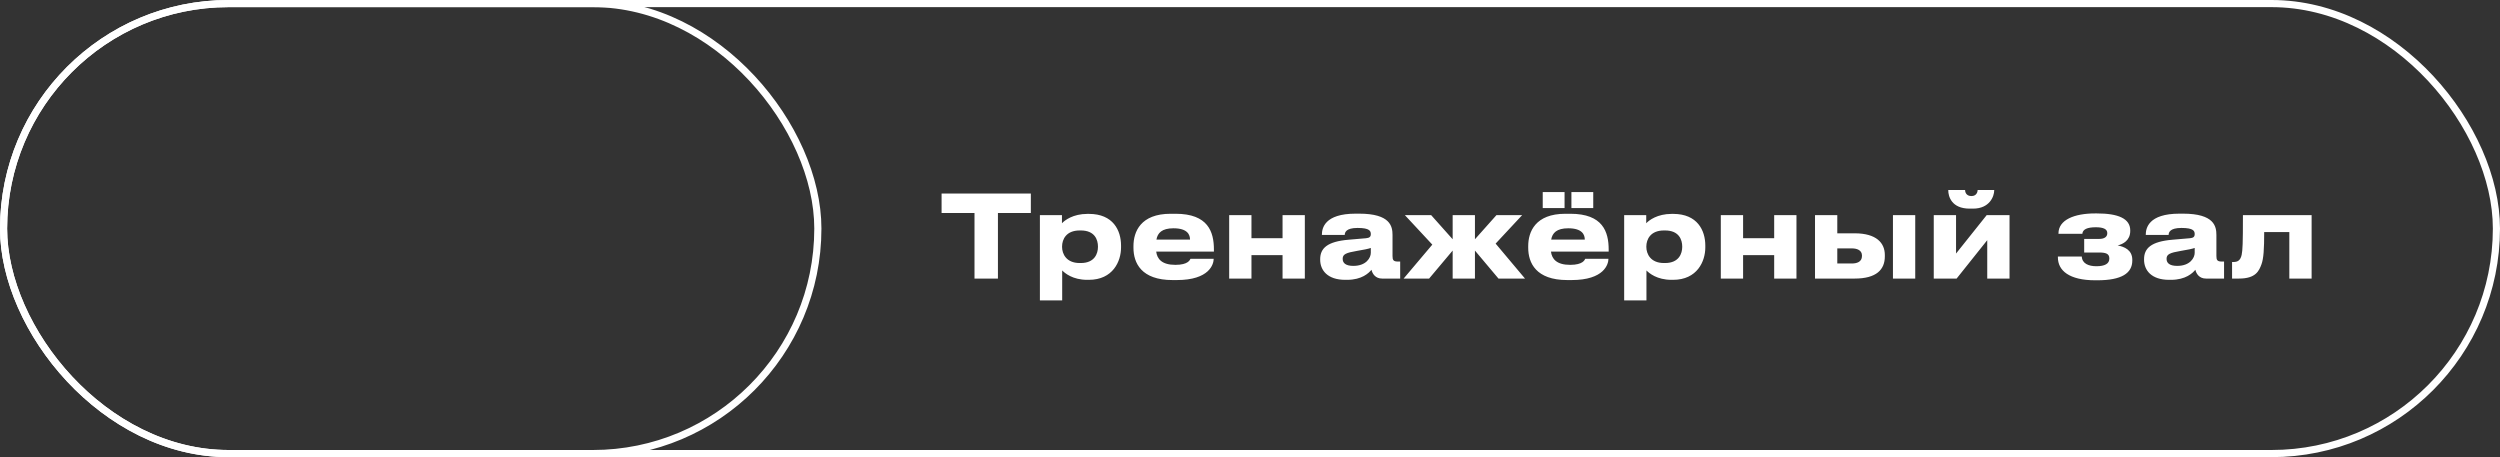 <?xml version="1.0" encoding="UTF-8"?> <svg xmlns="http://www.w3.org/2000/svg" width="350" height="64" viewBox="0 0 350 64" fill="none"><rect x="0" y="0" width="350" height="64" fill="#333333" stroke="none"/> <rect x="0.5" y="0.5" width="114" height="63" rx="31.5" stroke="white"></rect> <path d="M136.43 39H139.71V29.816H144.318V27.096H131.822V29.816H136.43V39ZM153.714 34.568C153.714 35.48 153.266 36.824 151.314 36.824H151.154C149.282 36.824 148.69 35.544 148.69 34.568V34.52C148.69 33.496 149.282 32.264 151.154 32.264H151.314C153.266 32.264 153.714 33.56 153.714 34.52V34.568ZM145.586 42.056H148.706V37.864C149.09 38.248 150.178 39.176 152.21 39.176H152.434C155.81 39.176 156.946 36.584 156.946 34.648V34.376C156.946 32.264 155.842 29.944 152.45 29.944H152.242C150.226 29.944 149.058 30.84 148.674 31.256V30.12H145.586V42.056ZM164.284 31.96C166.284 31.96 166.604 32.888 166.604 33.544H161.9C162.06 32.616 162.668 31.96 164.284 31.96ZM166.668 36.232C166.588 36.376 166.364 37.08 164.556 37.08C162.652 37.08 161.996 36.248 161.868 35.224H169.948V34.936C169.948 32.456 169.132 29.928 164.588 29.928H163.884C159.676 29.928 158.684 32.456 158.684 34.456V34.68C158.684 36.808 159.772 39.208 164.156 39.208H164.748C169.34 39.208 169.916 36.968 169.916 36.232H166.668ZM175.205 39V35.72H179.557V39H182.677V30.12H179.557V33.352H175.205V30.12H172.085V39H175.205ZM189.465 37.224C188.377 37.224 187.977 36.808 187.977 36.248V36.216C187.977 35.592 188.457 35.384 189.961 35.128C190.857 34.984 191.641 34.824 191.913 34.712V35.4C191.913 36.072 191.289 37.224 189.465 37.224ZM192.009 37.768C192.137 38.344 192.569 39 193.497 39H196.025V36.616H195.689C195.065 36.616 194.953 36.392 194.953 35.832V32.904C194.953 31.72 194.681 29.912 190.281 29.912H189.785C185.417 29.912 185.065 31.976 185.065 32.856V32.888H188.265C188.265 32.552 188.425 31.912 190.057 31.912C191.785 31.912 191.913 32.36 191.913 32.776C191.913 33.144 191.737 33.304 191.241 33.352L188.809 33.56C185.801 33.816 184.825 34.76 184.825 36.296V36.36C184.825 37.832 185.849 39.176 188.329 39.176H188.585C190.665 39.176 191.625 38.232 192.009 37.768ZM203.372 39H206.492V35.08L209.788 39H213.5L209.388 34.104L213.1 30.12H209.5L206.492 33.496V30.12H203.372V33.496L200.364 30.12H196.684L200.524 34.248L196.508 39H200.076L203.372 35.08V39ZM219.55 31.96C221.55 31.96 221.87 32.888 221.87 33.544H217.166C217.326 32.616 217.934 31.96 219.55 31.96ZM221.934 36.232C221.854 36.376 221.63 37.08 219.822 37.08C217.918 37.08 217.262 36.248 217.134 35.224H225.214V34.936C225.214 32.456 224.398 29.928 219.854 29.928H219.15C214.942 29.928 213.95 32.456 213.95 34.456V34.68C213.95 36.808 215.038 39.208 219.422 39.208H220.014C224.606 39.208 225.182 36.968 225.182 36.232H221.934ZM219.038 26.888H215.982V29.128H219.038V26.888ZM223.054 26.888H219.998V29.128H223.054V26.888ZM235.511 34.568C235.511 35.48 235.063 36.824 233.111 36.824H232.951C231.079 36.824 230.487 35.544 230.487 34.568V34.52C230.487 33.496 231.079 32.264 232.951 32.264H233.111C235.063 32.264 235.511 33.56 235.511 34.52V34.568ZM227.383 42.056H230.503V37.864C230.887 38.248 231.975 39.176 234.007 39.176H234.231C237.607 39.176 238.743 36.584 238.743 34.648V34.376C238.743 32.264 237.639 29.944 234.247 29.944H234.039C232.023 29.944 230.855 30.84 230.471 31.256V30.12H227.383V42.056ZM244.033 39V35.72H248.385V39H251.505V30.12H248.385V33.352H244.033V30.12H240.913V39H244.033ZM254.101 39H259.653C262.693 39 263.877 37.752 263.877 35.896V35.704C263.877 34.008 262.693 32.664 259.653 32.664H257.221V30.12H254.101V39ZM257.221 36.888V34.776H259.269C259.909 34.776 260.677 34.984 260.677 35.784V35.832C260.677 36.696 259.909 36.888 259.269 36.888H257.221ZM268.133 30.12H265.013V39H268.133V30.12ZM278.214 33.624V39H281.334V30.12H278.134L273.846 35.496V30.12H270.726V39H273.926L278.214 33.624ZM276.23 29.208C278.55 29.208 279.19 27.48 279.19 26.648V26.6H276.87C276.87 26.808 276.758 27.448 276.006 27.448C275.206 27.448 275.11 26.808 275.11 26.6H272.758V26.648C272.758 27.48 273.206 29.208 275.75 29.208H276.23ZM298.522 36.376C298.522 34.968 297.37 34.536 296.474 34.36C297.21 34.184 298.234 33.672 298.234 32.328V32.264C298.234 30.6 296.554 29.88 293.562 29.88H293.306C290.41 29.88 288.186 30.776 288.186 32.68V32.728H291.53C291.578 32.104 292.218 31.816 293.418 31.816C294.49 31.816 295.018 32.088 295.018 32.616V32.664C295.018 33.176 294.586 33.448 293.898 33.448H291.786V35.352H293.898C294.794 35.352 295.306 35.512 295.306 36.168V36.216C295.306 36.92 294.666 37.272 293.498 37.272C292.41 37.272 291.498 36.904 291.45 35.912H288.106V36.04C288.106 37.88 289.69 39.24 293.338 39.24H293.626C297.034 39.24 298.522 38.248 298.522 36.472V36.376ZM304.808 37.224C303.72 37.224 303.32 36.808 303.32 36.248V36.216C303.32 35.592 303.8 35.384 305.304 35.128C306.2 34.984 306.984 34.824 307.256 34.712V35.4C307.256 36.072 306.632 37.224 304.808 37.224ZM307.352 37.768C307.48 38.344 307.912 39 308.84 39H311.368V36.616H311.032C310.408 36.616 310.296 36.392 310.296 35.832V32.904C310.296 31.72 310.024 29.912 305.624 29.912H305.128C300.76 29.912 300.408 31.976 300.408 32.856V32.888H303.608C303.608 32.552 303.768 31.912 305.4 31.912C307.128 31.912 307.256 32.36 307.256 32.776C307.256 33.144 307.08 33.304 306.584 33.352L304.152 33.56C301.144 33.816 300.168 34.76 300.168 36.296V36.36C300.168 37.832 301.192 39.176 303.672 39.176H303.928C306.008 39.176 306.968 38.232 307.352 37.768ZM320.506 39H323.626V30.12H314.01C314.01 34.232 313.962 34.984 313.834 35.672C313.658 36.488 313.242 36.68 312.682 36.68H312.49V39H313.466C315.818 39 316.266 37.912 316.602 37.016C316.906 36.2 316.986 34.872 316.986 32.488H320.506V39Z" fill="white"></path> <rect x="0.5" y="0.5" width="349" height="63" rx="31.5" stroke="white"></rect> </svg> 